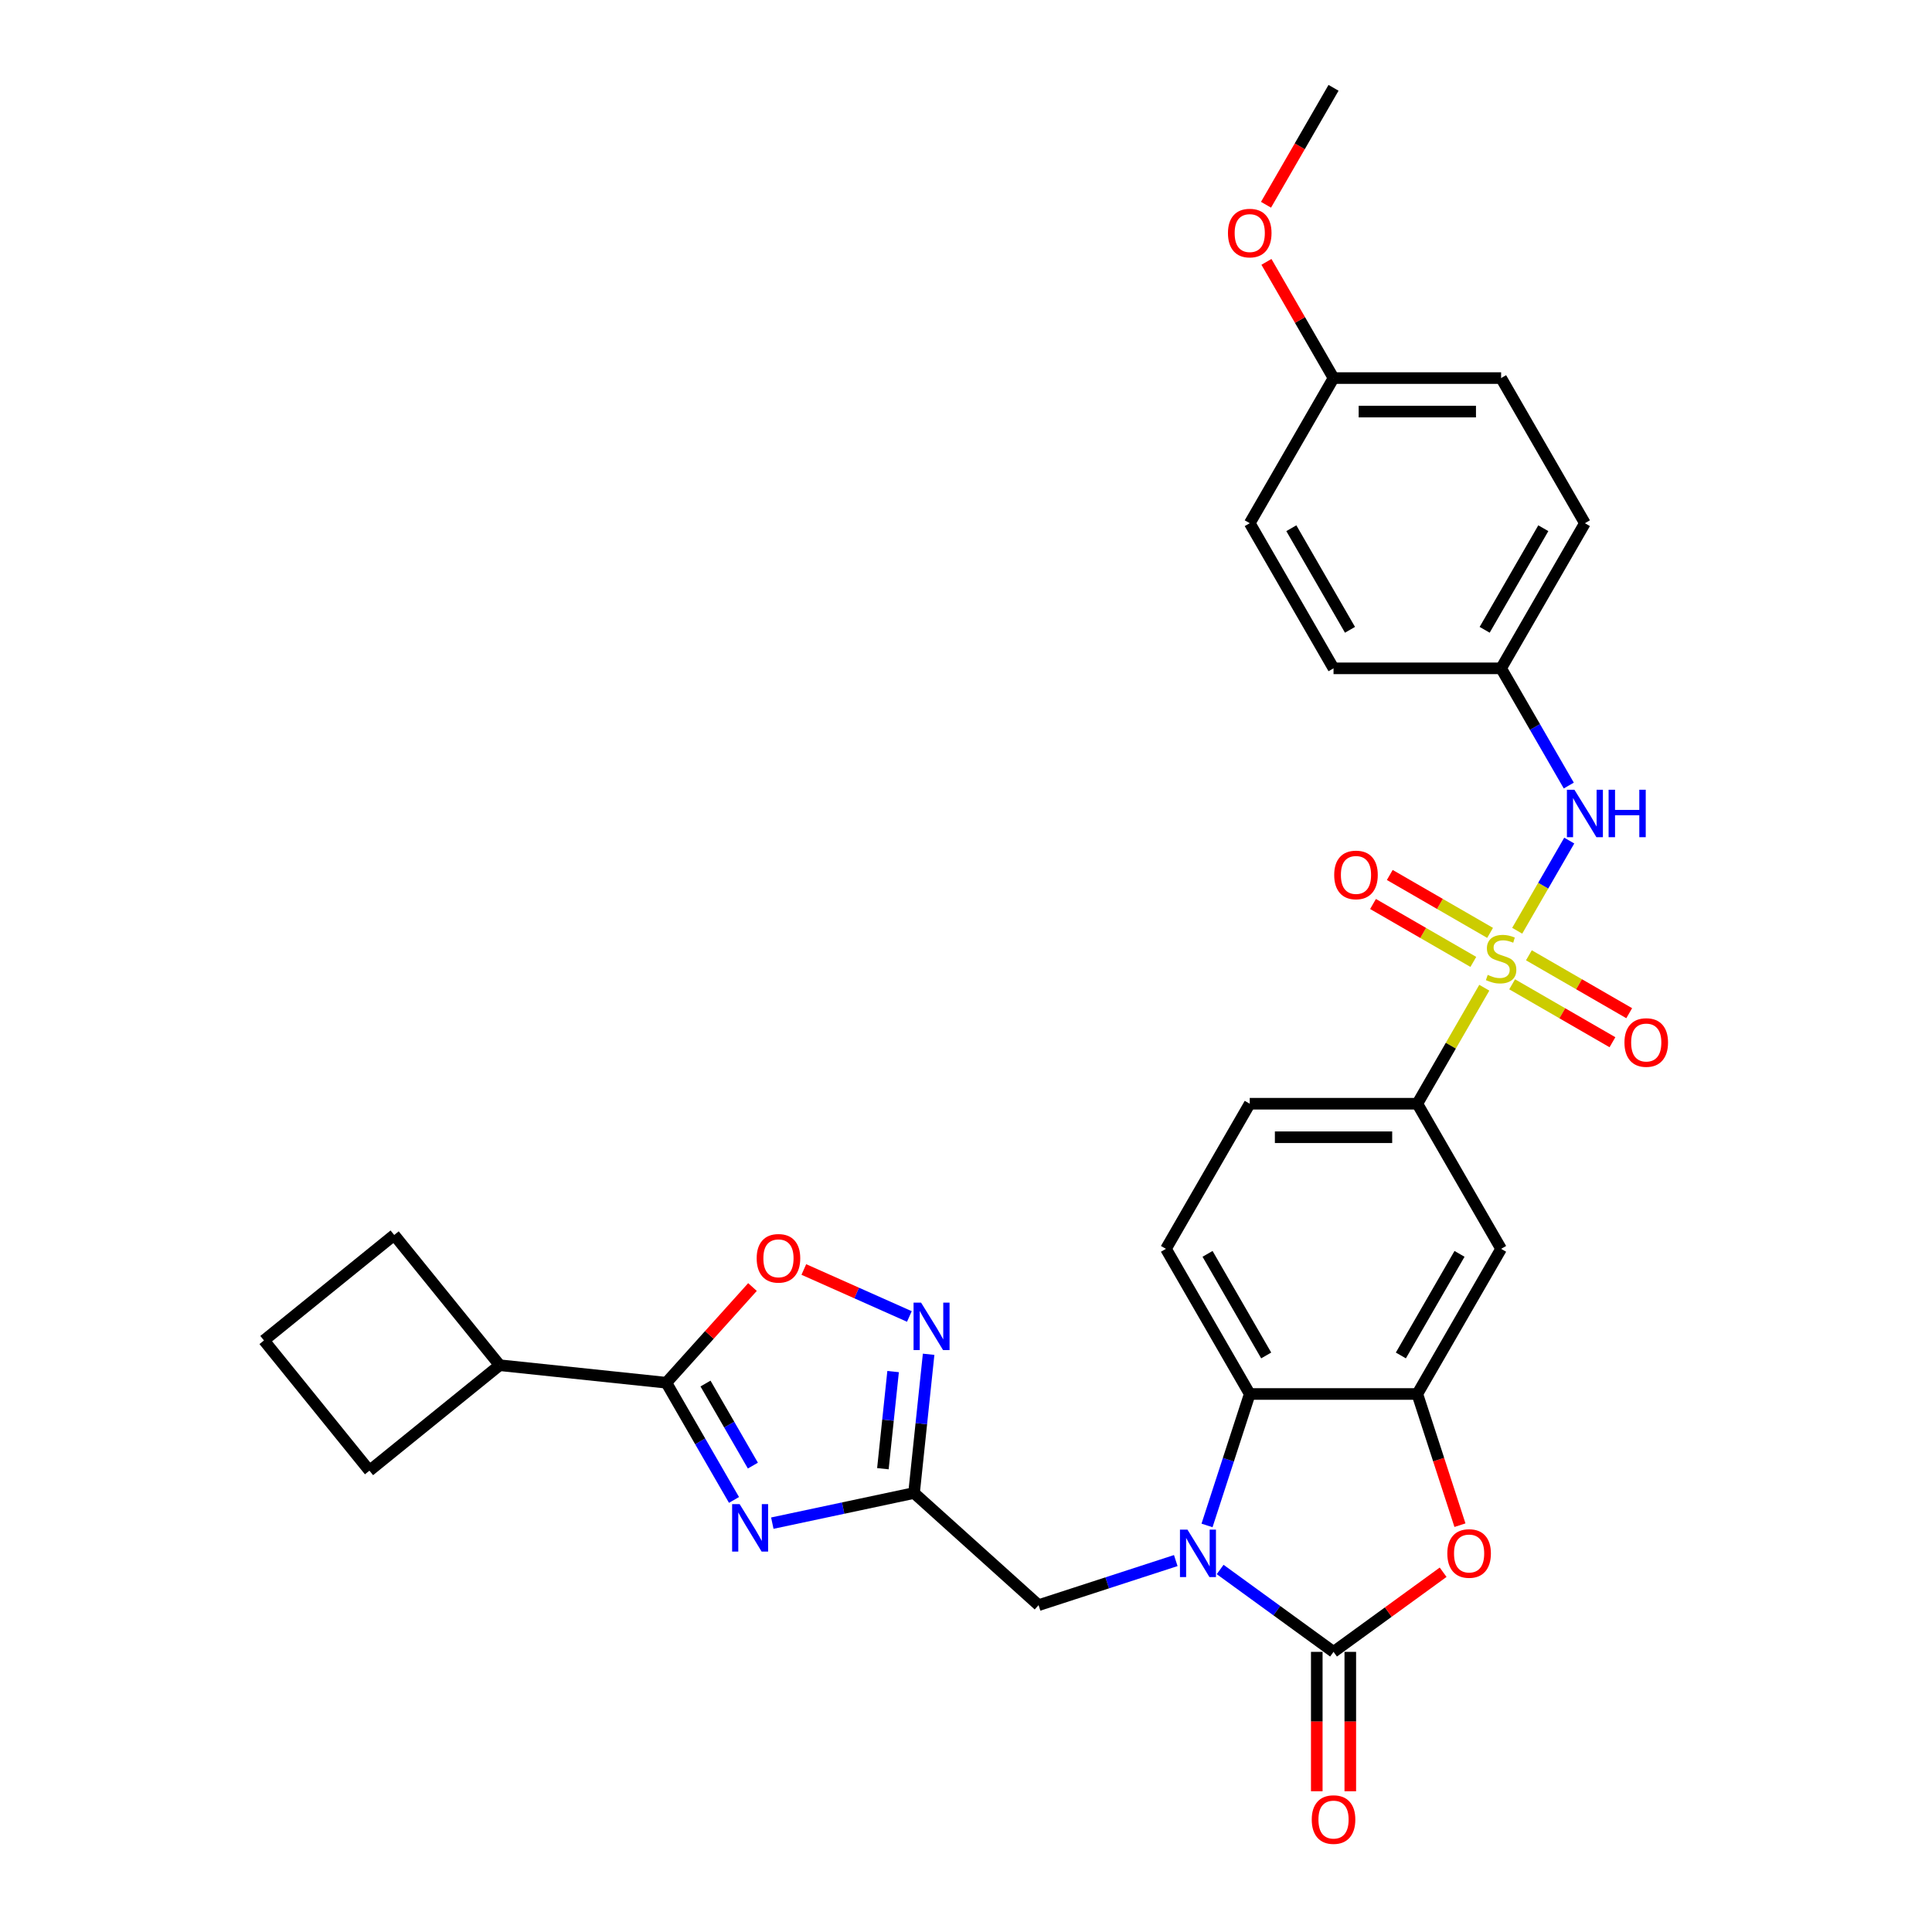 <?xml version='1.0' encoding='iso-8859-1'?>
<svg version='1.1' baseProfile='full'
              xmlns='http://www.w3.org/2000/svg'
                      xmlns:rdkit='http://www.rdkit.org/xml'
                      xmlns:xlink='http://www.w3.org/1999/xlink'
                  xml:space='preserve'
width='1000px' height='1000px' viewBox='0 0 1000 1000'>
<!-- END OF HEADER -->
<rect style='opacity:1.0;fill:#FFFFFF;stroke:none' width='1000' height='1000' x='0' y='0'> </rect>
<path class='bond-10' d='M 768.271,511.243 L 750.938,541.265' style='fill:none;fill-rule:evenodd;stroke:#CCCC00;stroke-width:6px;stroke-linecap:butt;stroke-linejoin:miter;stroke-opacity:1' />
<path class='bond-10' d='M 750.938,541.265 L 733.604,571.286' style='fill:none;fill-rule:evenodd;stroke:#000000;stroke-width:6px;stroke-linecap:butt;stroke-linejoin:miter;stroke-opacity:1' />
<path class='bond-11' d='M 785.298,481.751 L 798.769,458.417' style='fill:none;fill-rule:evenodd;stroke:#CCCC00;stroke-width:6px;stroke-linecap:butt;stroke-linejoin:miter;stroke-opacity:1' />
<path class='bond-11' d='M 798.769,458.417 L 812.241,435.083' style='fill:none;fill-rule:evenodd;stroke:#0000FF;stroke-width:6px;stroke-linecap:butt;stroke-linejoin:miter;stroke-opacity:1' />
<path class='bond-14' d='M 782.682,509.479 L 808.642,524.467' style='fill:none;fill-rule:evenodd;stroke:#CCCC00;stroke-width:6px;stroke-linecap:butt;stroke-linejoin:miter;stroke-opacity:1' />
<path class='bond-14' d='M 808.642,524.467 L 834.601,539.454' style='fill:none;fill-rule:evenodd;stroke:#FF0000;stroke-width:6px;stroke-linecap:butt;stroke-linejoin:miter;stroke-opacity:1' />
<path class='bond-14' d='M 791.356,494.455 L 817.316,509.443' style='fill:none;fill-rule:evenodd;stroke:#CCCC00;stroke-width:6px;stroke-linecap:butt;stroke-linejoin:miter;stroke-opacity:1' />
<path class='bond-14' d='M 817.316,509.443 L 843.275,524.431' style='fill:none;fill-rule:evenodd;stroke:#FF0000;stroke-width:6px;stroke-linecap:butt;stroke-linejoin:miter;stroke-opacity:1' />
<path class='bond-15' d='M 771.267,482.857 L 745.307,467.869' style='fill:none;fill-rule:evenodd;stroke:#CCCC00;stroke-width:6px;stroke-linecap:butt;stroke-linejoin:miter;stroke-opacity:1' />
<path class='bond-15' d='M 745.307,467.869 L 719.347,452.881' style='fill:none;fill-rule:evenodd;stroke:#FF0000;stroke-width:6px;stroke-linecap:butt;stroke-linejoin:miter;stroke-opacity:1' />
<path class='bond-15' d='M 762.593,497.88 L 736.633,482.892' style='fill:none;fill-rule:evenodd;stroke:#CCCC00;stroke-width:6px;stroke-linecap:butt;stroke-linejoin:miter;stroke-opacity:1' />
<path class='bond-15' d='M 736.633,482.892 L 710.673,467.904' style='fill:none;fill-rule:evenodd;stroke:#FF0000;stroke-width:6px;stroke-linecap:butt;stroke-linejoin:miter;stroke-opacity:1' />
<path class='bond-0' d='M 624.756,789.568 L 635.81,755.546' style='fill:none;fill-rule:evenodd;stroke:#0000FF;stroke-width:6px;stroke-linecap:butt;stroke-linejoin:miter;stroke-opacity:1' />
<path class='bond-0' d='M 635.81,755.546 L 646.865,721.524' style='fill:none;fill-rule:evenodd;stroke:#000000;stroke-width:6px;stroke-linecap:butt;stroke-linejoin:miter;stroke-opacity:1' />
<path class='bond-13' d='M 608.576,807.75 L 573.071,819.286' style='fill:none;fill-rule:evenodd;stroke:#0000FF;stroke-width:6px;stroke-linecap:butt;stroke-linejoin:miter;stroke-opacity:1' />
<path class='bond-13' d='M 573.071,819.286 L 537.566,830.823' style='fill:none;fill-rule:evenodd;stroke:#000000;stroke-width:6px;stroke-linecap:butt;stroke-linejoin:miter;stroke-opacity:1' />
<path class='bond-33' d='M 631.545,812.362 L 660.89,833.683' style='fill:none;fill-rule:evenodd;stroke:#0000FF;stroke-width:6px;stroke-linecap:butt;stroke-linejoin:miter;stroke-opacity:1' />
<path class='bond-33' d='M 660.89,833.683 L 690.235,855.003' style='fill:none;fill-rule:evenodd;stroke:#000000;stroke-width:6px;stroke-linecap:butt;stroke-linejoin:miter;stroke-opacity:1' />
<path class='bond-1' d='M 690.235,855.003 L 718.599,834.395' style='fill:none;fill-rule:evenodd;stroke:#000000;stroke-width:6px;stroke-linecap:butt;stroke-linejoin:miter;stroke-opacity:1' />
<path class='bond-1' d='M 718.599,834.395 L 746.964,813.787' style='fill:none;fill-rule:evenodd;stroke:#FF0000;stroke-width:6px;stroke-linecap:butt;stroke-linejoin:miter;stroke-opacity:1' />
<path class='bond-17' d='M 681.561,855.003 L 681.561,891.078' style='fill:none;fill-rule:evenodd;stroke:#000000;stroke-width:6px;stroke-linecap:butt;stroke-linejoin:miter;stroke-opacity:1' />
<path class='bond-17' d='M 681.561,891.078 L 681.561,927.153' style='fill:none;fill-rule:evenodd;stroke:#FF0000;stroke-width:6px;stroke-linecap:butt;stroke-linejoin:miter;stroke-opacity:1' />
<path class='bond-17' d='M 698.909,855.003 L 698.909,891.078' style='fill:none;fill-rule:evenodd;stroke:#000000;stroke-width:6px;stroke-linecap:butt;stroke-linejoin:miter;stroke-opacity:1' />
<path class='bond-17' d='M 698.909,891.078 L 698.909,927.153' style='fill:none;fill-rule:evenodd;stroke:#FF0000;stroke-width:6px;stroke-linecap:butt;stroke-linejoin:miter;stroke-opacity:1' />
<path class='bond-2' d='M 399.746,788.376 L 436.426,780.579' style='fill:none;fill-rule:evenodd;stroke:#0000FF;stroke-width:6px;stroke-linecap:butt;stroke-linejoin:miter;stroke-opacity:1' />
<path class='bond-2' d='M 436.426,780.579 L 473.106,772.782' style='fill:none;fill-rule:evenodd;stroke:#000000;stroke-width:6px;stroke-linecap:butt;stroke-linejoin:miter;stroke-opacity:1' />
<path class='bond-6' d='M 379.918,776.366 L 362.405,746.032' style='fill:none;fill-rule:evenodd;stroke:#0000FF;stroke-width:6px;stroke-linecap:butt;stroke-linejoin:miter;stroke-opacity:1' />
<path class='bond-6' d='M 362.405,746.032 L 344.892,715.698' style='fill:none;fill-rule:evenodd;stroke:#000000;stroke-width:6px;stroke-linecap:butt;stroke-linejoin:miter;stroke-opacity:1' />
<path class='bond-6' d='M 389.688,758.592 L 377.429,737.358' style='fill:none;fill-rule:evenodd;stroke:#0000FF;stroke-width:6px;stroke-linecap:butt;stroke-linejoin:miter;stroke-opacity:1' />
<path class='bond-6' d='M 377.429,737.358 L 365.17,716.124' style='fill:none;fill-rule:evenodd;stroke:#000000;stroke-width:6px;stroke-linecap:butt;stroke-linejoin:miter;stroke-opacity:1' />
<path class='bond-3' d='M 473.106,772.782 L 537.566,830.823' style='fill:none;fill-rule:evenodd;stroke:#000000;stroke-width:6px;stroke-linecap:butt;stroke-linejoin:miter;stroke-opacity:1' />
<path class='bond-8' d='M 473.106,772.782 L 476.88,736.875' style='fill:none;fill-rule:evenodd;stroke:#000000;stroke-width:6px;stroke-linecap:butt;stroke-linejoin:miter;stroke-opacity:1' />
<path class='bond-8' d='M 476.88,736.875 L 480.654,700.969' style='fill:none;fill-rule:evenodd;stroke:#0000FF;stroke-width:6px;stroke-linecap:butt;stroke-linejoin:miter;stroke-opacity:1' />
<path class='bond-8' d='M 456.985,760.197 L 459.627,735.062' style='fill:none;fill-rule:evenodd;stroke:#000000;stroke-width:6px;stroke-linecap:butt;stroke-linejoin:miter;stroke-opacity:1' />
<path class='bond-8' d='M 459.627,735.062 L 462.269,709.927' style='fill:none;fill-rule:evenodd;stroke:#0000FF;stroke-width:6px;stroke-linecap:butt;stroke-linejoin:miter;stroke-opacity:1' />
<path class='bond-4' d='M 755.668,789.429 L 744.636,755.477' style='fill:none;fill-rule:evenodd;stroke:#FF0000;stroke-width:6px;stroke-linecap:butt;stroke-linejoin:miter;stroke-opacity:1' />
<path class='bond-4' d='M 744.636,755.477 L 733.604,721.524' style='fill:none;fill-rule:evenodd;stroke:#000000;stroke-width:6px;stroke-linecap:butt;stroke-linejoin:miter;stroke-opacity:1' />
<path class='bond-5' d='M 733.604,721.524 L 776.974,646.405' style='fill:none;fill-rule:evenodd;stroke:#000000;stroke-width:6px;stroke-linecap:butt;stroke-linejoin:miter;stroke-opacity:1' />
<path class='bond-5' d='M 725.086,701.582 L 755.445,648.999' style='fill:none;fill-rule:evenodd;stroke:#000000;stroke-width:6px;stroke-linecap:butt;stroke-linejoin:miter;stroke-opacity:1' />
<path class='bond-32' d='M 733.604,721.524 L 646.865,721.524' style='fill:none;fill-rule:evenodd;stroke:#000000;stroke-width:6px;stroke-linecap:butt;stroke-linejoin:miter;stroke-opacity:1' />
<path class='bond-19' d='M 344.892,715.698 L 258.627,706.631' style='fill:none;fill-rule:evenodd;stroke:#000000;stroke-width:6px;stroke-linecap:butt;stroke-linejoin:miter;stroke-opacity:1' />
<path class='bond-34' d='M 344.892,715.698 L 367.19,690.934' style='fill:none;fill-rule:evenodd;stroke:#000000;stroke-width:6px;stroke-linecap:butt;stroke-linejoin:miter;stroke-opacity:1' />
<path class='bond-34' d='M 367.19,690.934 L 389.487,666.169' style='fill:none;fill-rule:evenodd;stroke:#FF0000;stroke-width:6px;stroke-linecap:butt;stroke-linejoin:miter;stroke-opacity:1' />
<path class='bond-7' d='M 646.865,721.524 L 603.495,646.405' style='fill:none;fill-rule:evenodd;stroke:#000000;stroke-width:6px;stroke-linecap:butt;stroke-linejoin:miter;stroke-opacity:1' />
<path class='bond-7' d='M 655.383,701.582 L 625.024,648.999' style='fill:none;fill-rule:evenodd;stroke:#000000;stroke-width:6px;stroke-linecap:butt;stroke-linejoin:miter;stroke-opacity:1' />
<path class='bond-9' d='M 470.688,681.405 L 443.375,669.244' style='fill:none;fill-rule:evenodd;stroke:#0000FF;stroke-width:6px;stroke-linecap:butt;stroke-linejoin:miter;stroke-opacity:1' />
<path class='bond-9' d='M 443.375,669.244 L 416.062,657.084' style='fill:none;fill-rule:evenodd;stroke:#FF0000;stroke-width:6px;stroke-linecap:butt;stroke-linejoin:miter;stroke-opacity:1' />
<path class='bond-12' d='M 733.604,571.286 L 776.974,646.405' style='fill:none;fill-rule:evenodd;stroke:#000000;stroke-width:6px;stroke-linecap:butt;stroke-linejoin:miter;stroke-opacity:1' />
<path class='bond-18' d='M 733.604,571.286 L 646.865,571.286' style='fill:none;fill-rule:evenodd;stroke:#000000;stroke-width:6px;stroke-linecap:butt;stroke-linejoin:miter;stroke-opacity:1' />
<path class='bond-18' d='M 720.593,588.634 L 659.876,588.634' style='fill:none;fill-rule:evenodd;stroke:#000000;stroke-width:6px;stroke-linecap:butt;stroke-linejoin:miter;stroke-opacity:1' />
<path class='bond-20' d='M 812.001,406.598 L 794.488,376.264' style='fill:none;fill-rule:evenodd;stroke:#0000FF;stroke-width:6px;stroke-linecap:butt;stroke-linejoin:miter;stroke-opacity:1' />
<path class='bond-20' d='M 794.488,376.264 L 776.974,345.93' style='fill:none;fill-rule:evenodd;stroke:#000000;stroke-width:6px;stroke-linecap:butt;stroke-linejoin:miter;stroke-opacity:1' />
<path class='bond-16' d='M 603.495,646.405 L 646.865,571.286' style='fill:none;fill-rule:evenodd;stroke:#000000;stroke-width:6px;stroke-linecap:butt;stroke-linejoin:miter;stroke-opacity:1' />
<path class='bond-28' d='M 258.627,706.631 L 191.218,761.218' style='fill:none;fill-rule:evenodd;stroke:#000000;stroke-width:6px;stroke-linecap:butt;stroke-linejoin:miter;stroke-opacity:1' />
<path class='bond-29' d='M 258.627,706.631 L 204.04,639.222' style='fill:none;fill-rule:evenodd;stroke:#000000;stroke-width:6px;stroke-linecap:butt;stroke-linejoin:miter;stroke-opacity:1' />
<path class='bond-22' d='M 776.974,345.93 L 690.235,345.93' style='fill:none;fill-rule:evenodd;stroke:#000000;stroke-width:6px;stroke-linecap:butt;stroke-linejoin:miter;stroke-opacity:1' />
<path class='bond-23' d='M 776.974,345.93 L 820.344,270.811' style='fill:none;fill-rule:evenodd;stroke:#000000;stroke-width:6px;stroke-linecap:butt;stroke-linejoin:miter;stroke-opacity:1' />
<path class='bond-23' d='M 768.456,325.988 L 798.815,273.405' style='fill:none;fill-rule:evenodd;stroke:#000000;stroke-width:6px;stroke-linecap:butt;stroke-linejoin:miter;stroke-opacity:1' />
<path class='bond-21' d='M 690.235,195.692 L 776.974,195.692' style='fill:none;fill-rule:evenodd;stroke:#000000;stroke-width:6px;stroke-linecap:butt;stroke-linejoin:miter;stroke-opacity:1' />
<path class='bond-21' d='M 703.246,213.04 L 763.963,213.04' style='fill:none;fill-rule:evenodd;stroke:#000000;stroke-width:6px;stroke-linecap:butt;stroke-linejoin:miter;stroke-opacity:1' />
<path class='bond-26' d='M 690.235,195.692 L 672.871,165.618' style='fill:none;fill-rule:evenodd;stroke:#000000;stroke-width:6px;stroke-linecap:butt;stroke-linejoin:miter;stroke-opacity:1' />
<path class='bond-26' d='M 672.871,165.618 L 655.508,135.545' style='fill:none;fill-rule:evenodd;stroke:#FF0000;stroke-width:6px;stroke-linecap:butt;stroke-linejoin:miter;stroke-opacity:1' />
<path class='bond-31' d='M 690.235,195.692 L 646.865,270.811' style='fill:none;fill-rule:evenodd;stroke:#000000;stroke-width:6px;stroke-linecap:butt;stroke-linejoin:miter;stroke-opacity:1' />
<path class='bond-25' d='M 690.235,345.93 L 646.865,270.811' style='fill:none;fill-rule:evenodd;stroke:#000000;stroke-width:6px;stroke-linecap:butt;stroke-linejoin:miter;stroke-opacity:1' />
<path class='bond-25' d='M 698.753,325.988 L 668.394,273.405' style='fill:none;fill-rule:evenodd;stroke:#000000;stroke-width:6px;stroke-linecap:butt;stroke-linejoin:miter;stroke-opacity:1' />
<path class='bond-24' d='M 820.344,270.811 L 776.974,195.692' style='fill:none;fill-rule:evenodd;stroke:#000000;stroke-width:6px;stroke-linecap:butt;stroke-linejoin:miter;stroke-opacity:1' />
<path class='bond-30' d='M 655.288,105.984 L 672.761,75.719' style='fill:none;fill-rule:evenodd;stroke:#FF0000;stroke-width:6px;stroke-linecap:butt;stroke-linejoin:miter;stroke-opacity:1' />
<path class='bond-30' d='M 672.761,75.719 L 690.235,45.455' style='fill:none;fill-rule:evenodd;stroke:#000000;stroke-width:6px;stroke-linecap:butt;stroke-linejoin:miter;stroke-opacity:1' />
<path class='bond-27' d='M 136.631,693.809 L 204.04,639.222' style='fill:none;fill-rule:evenodd;stroke:#000000;stroke-width:6px;stroke-linecap:butt;stroke-linejoin:miter;stroke-opacity:1' />
<path class='bond-35' d='M 136.631,693.809 L 191.218,761.218' style='fill:none;fill-rule:evenodd;stroke:#000000;stroke-width:6px;stroke-linecap:butt;stroke-linejoin:miter;stroke-opacity:1' />
<path  class='atom-0' d='M 770.035 504.599
Q 770.313 504.703, 771.458 505.189
Q 772.603 505.674, 773.852 505.987
Q 775.135 506.264, 776.385 506.264
Q 778.709 506.264, 780.062 505.154
Q 781.415 504.009, 781.415 502.031
Q 781.415 500.678, 780.721 499.845
Q 780.062 499.013, 779.021 498.562
Q 777.981 498.111, 776.246 497.59
Q 774.06 496.931, 772.741 496.306
Q 771.458 495.682, 770.521 494.363
Q 769.619 493.045, 769.619 490.824
Q 769.619 487.736, 771.701 485.828
Q 773.817 483.92, 777.981 483.92
Q 780.826 483.92, 784.052 485.273
L 783.254 487.945
Q 780.305 486.73, 778.085 486.73
Q 775.691 486.73, 774.372 487.736
Q 773.054 488.708, 773.088 490.408
Q 773.088 491.727, 773.748 492.525
Q 774.442 493.323, 775.413 493.774
Q 776.419 494.225, 778.085 494.745
Q 780.305 495.439, 781.624 496.133
Q 782.942 496.827, 783.879 498.249
Q 784.85 499.637, 784.85 502.031
Q 784.85 505.431, 782.56 507.27
Q 780.305 509.074, 776.523 509.074
Q 774.337 509.074, 772.672 508.589
Q 771.041 508.138, 769.098 507.34
L 770.035 504.599
' fill='#CCCC00'/>
<path  class='atom-1' d='M 614.631 791.736
L 622.68 804.747
Q 623.478 806.031, 624.762 808.356
Q 626.046 810.68, 626.115 810.819
L 626.115 791.736
L 629.376 791.736
L 629.376 816.301
L 626.011 816.301
L 617.372 802.076
Q 616.366 800.41, 615.29 798.502
Q 614.249 796.594, 613.937 796.004
L 613.937 816.301
L 610.745 816.301
L 610.745 791.736
L 614.631 791.736
' fill='#0000FF'/>
<path  class='atom-3' d='M 382.832 778.534
L 390.881 791.545
Q 391.679 792.829, 392.963 795.154
Q 394.247 797.478, 394.316 797.617
L 394.316 778.534
L 397.578 778.534
L 397.578 803.099
L 394.212 803.099
L 385.573 788.874
Q 384.567 787.208, 383.491 785.3
Q 382.45 783.392, 382.138 782.802
L 382.138 803.099
L 378.946 803.099
L 378.946 778.534
L 382.832 778.534
' fill='#0000FF'/>
<path  class='atom-5' d='M 749.132 804.088
Q 749.132 798.19, 752.047 794.894
Q 754.961 791.597, 760.409 791.597
Q 765.856 791.597, 768.77 794.894
Q 771.685 798.19, 771.685 804.088
Q 771.685 810.056, 768.736 813.456
Q 765.786 816.821, 760.409 816.821
Q 754.996 816.821, 752.047 813.456
Q 749.132 810.09, 749.132 804.088
M 760.409 814.046
Q 764.156 814.046, 766.168 811.548
Q 768.215 809.015, 768.215 804.088
Q 768.215 799.265, 766.168 796.836
Q 764.156 794.373, 760.409 794.373
Q 756.661 794.373, 754.614 796.802
Q 752.602 799.231, 752.602 804.088
Q 752.602 809.049, 754.614 811.548
Q 756.661 814.046, 760.409 814.046
' fill='#FF0000'/>
<path  class='atom-9' d='M 476.743 674.235
L 484.792 687.246
Q 485.59 688.53, 486.874 690.855
Q 488.158 693.179, 488.227 693.318
L 488.227 674.235
L 491.489 674.235
L 491.489 698.8
L 488.123 698.8
L 479.484 684.575
Q 478.478 682.909, 477.402 681.001
Q 476.361 679.093, 476.049 678.503
L 476.049 698.8
L 472.857 698.8
L 472.857 674.235
L 476.743 674.235
' fill='#0000FF'/>
<path  class='atom-10' d='M 391.656 651.307
Q 391.656 645.409, 394.57 642.113
Q 397.485 638.816, 402.932 638.816
Q 408.379 638.816, 411.294 642.113
Q 414.208 645.409, 414.208 651.307
Q 414.208 657.275, 411.259 660.675
Q 408.31 664.04, 402.932 664.04
Q 397.519 664.04, 394.57 660.675
Q 391.656 657.309, 391.656 651.307
M 402.932 661.265
Q 406.679 661.265, 408.692 658.767
Q 410.739 656.234, 410.739 651.307
Q 410.739 646.484, 408.692 644.055
Q 406.679 641.592, 402.932 641.592
Q 399.185 641.592, 397.138 644.021
Q 395.125 646.449, 395.125 651.307
Q 395.125 656.268, 397.138 658.767
Q 399.185 661.265, 402.932 661.265
' fill='#FF0000'/>
<path  class='atom-12' d='M 814.914 408.766
L 822.964 421.777
Q 823.762 423.061, 825.046 425.386
Q 826.329 427.71, 826.399 427.849
L 826.399 408.766
L 829.66 408.766
L 829.66 433.331
L 826.295 433.331
L 817.655 419.106
Q 816.649 417.44, 815.574 415.532
Q 814.533 413.624, 814.22 413.034
L 814.22 433.331
L 811.028 433.331
L 811.028 408.766
L 814.914 408.766
' fill='#0000FF'/>
<path  class='atom-12' d='M 832.609 408.766
L 835.94 408.766
L 835.94 419.21
L 848.5 419.21
L 848.5 408.766
L 851.831 408.766
L 851.831 433.331
L 848.5 433.331
L 848.5 421.986
L 835.94 421.986
L 835.94 433.331
L 832.609 433.331
L 832.609 408.766
' fill='#0000FF'/>
<path  class='atom-15' d='M 840.817 539.607
Q 840.817 533.709, 843.731 530.412
Q 846.646 527.116, 852.093 527.116
Q 857.54 527.116, 860.455 530.412
Q 863.369 533.709, 863.369 539.607
Q 863.369 545.575, 860.42 548.975
Q 857.471 552.34, 852.093 552.34
Q 846.681 552.34, 843.731 548.975
Q 840.817 545.609, 840.817 539.607
M 852.093 549.565
Q 855.84 549.565, 857.853 547.066
Q 859.9 544.534, 859.9 539.607
Q 859.9 534.784, 857.853 532.355
Q 855.84 529.892, 852.093 529.892
Q 848.346 529.892, 846.299 532.321
Q 844.287 534.749, 844.287 539.607
Q 844.287 544.568, 846.299 547.066
Q 848.346 549.565, 852.093 549.565
' fill='#FF0000'/>
<path  class='atom-16' d='M 690.579 452.867
Q 690.579 446.969, 693.494 443.673
Q 696.408 440.377, 701.855 440.377
Q 707.303 440.377, 710.217 443.673
Q 713.132 446.969, 713.132 452.867
Q 713.132 458.835, 710.183 462.235
Q 707.233 465.601, 701.855 465.601
Q 696.443 465.601, 693.494 462.235
Q 690.579 458.869, 690.579 452.867
M 701.855 462.825
Q 705.603 462.825, 707.615 460.327
Q 709.662 457.794, 709.662 452.867
Q 709.662 448.044, 707.615 445.616
Q 705.603 443.152, 701.855 443.152
Q 698.108 443.152, 696.061 445.581
Q 694.049 448.01, 694.049 452.867
Q 694.049 457.829, 696.061 460.327
Q 698.108 462.825, 701.855 462.825
' fill='#FF0000'/>
<path  class='atom-18' d='M 678.958 941.812
Q 678.958 935.914, 681.873 932.618
Q 684.787 929.322, 690.235 929.322
Q 695.682 929.322, 698.596 932.618
Q 701.511 935.914, 701.511 941.812
Q 701.511 947.78, 698.562 951.18
Q 695.612 954.545, 690.235 954.545
Q 684.822 954.545, 681.873 951.18
Q 678.958 947.814, 678.958 941.812
M 690.235 951.77
Q 693.982 951.77, 695.994 949.272
Q 698.041 946.739, 698.041 941.812
Q 698.041 936.989, 695.994 934.561
Q 693.982 932.097, 690.235 932.097
Q 686.487 932.097, 684.44 934.526
Q 682.428 936.955, 682.428 941.812
Q 682.428 946.774, 684.44 949.272
Q 686.487 951.77, 690.235 951.77
' fill='#FF0000'/>
<path  class='atom-27' d='M 635.589 120.643
Q 635.589 114.744, 638.503 111.448
Q 641.417 108.152, 646.865 108.152
Q 652.312 108.152, 655.226 111.448
Q 658.141 114.744, 658.141 120.643
Q 658.141 126.61, 655.192 130.011
Q 652.243 133.376, 646.865 133.376
Q 641.452 133.376, 638.503 130.011
Q 635.589 126.645, 635.589 120.643
M 646.865 130.601
Q 650.612 130.601, 652.624 128.102
Q 654.671 125.57, 654.671 120.643
Q 654.671 115.82, 652.624 113.391
Q 650.612 110.928, 646.865 110.928
Q 643.118 110.928, 641.07 113.357
Q 639.058 115.785, 639.058 120.643
Q 639.058 125.604, 641.07 128.102
Q 643.118 130.601, 646.865 130.601
' fill='#FF0000'/>
</svg>
